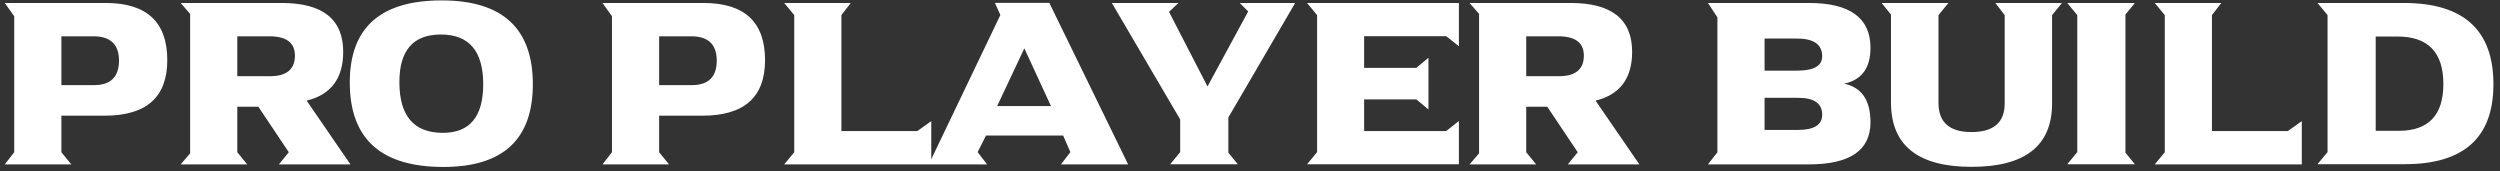 <svg width="219" height="15" viewBox="0 0 219 15" fill="none" xmlns="http://www.w3.org/2000/svg">
<rect x="0" y="0" width="219" height="15" fill="#333333" stroke="none"/>
<path d="M0.416 0.26H9.264C12.857 0.26 14.654 1.93 14.654 5.27C14.654 8.512 12.828 10.133 9.176 10.133H5.377V13.336L6.246 14.4H0.416L1.246 13.336V1.422L0.416 0.26ZM5.377 3.18V7.457H8.238C9.69 7.457 10.419 6.744 10.426 5.318C10.426 3.893 9.68 3.18 8.189 3.18H5.377ZM15.826 0.26H24.674C28.268 0.26 30.064 1.686 30.064 4.537C30.064 6.868 28.997 8.294 26.861 8.814L30.699 14.4H24.43L25.299 13.336L22.633 9.352H20.787V13.336L21.656 14.4H15.826L16.656 13.434V1.217L15.826 0.26ZM20.787 3.18V6.676H23.648C25.1 6.676 25.829 6.077 25.836 4.879C25.836 3.746 25.09 3.18 23.6 3.18H20.787ZM38.688 0.035C44.013 0.035 46.676 2.483 46.676 7.379C46.676 12.21 44.062 14.625 38.834 14.625C33.372 14.625 30.641 12.158 30.641 7.223C30.641 2.431 33.323 0.035 38.688 0.035ZM34.986 7.193C34.986 10.156 36.256 11.637 38.795 11.637C41.152 11.637 42.33 10.217 42.33 7.379C42.33 4.475 41.093 3.023 38.619 3.023C36.197 3.023 34.986 4.413 34.986 7.193ZM52.779 0.26H61.627C65.221 0.26 67.018 1.93 67.018 5.27C67.018 8.512 65.191 10.133 61.539 10.133H57.74V13.336L58.609 14.4H52.779L53.609 13.336V1.422L52.779 0.26ZM57.74 3.18V7.457H60.602C62.053 7.457 62.783 6.744 62.789 5.318C62.789 3.893 62.044 3.18 60.553 3.18H57.74ZM68.697 0.26H74.527L73.707 1.324V11.48H80.357L81.578 10.611V14.4H68.697L69.576 13.336V1.324L68.697 0.26ZM87.154 0.25H91.92L98.824 14.4H92.936L93.766 13.326L93.131 11.871H86.373L85.641 13.326L86.471 14.4H81.363L87.633 1.314L87.154 0.25ZM87.35 9.293H92.066L89.732 4.234L87.35 9.293ZM103.385 10.465L97.398 0.26H103.229L102.408 1.041L105.777 7.574L109.342 1.002L108.6 0.26H113.434V0.299L107.604 10.289V13.375L108.434 14.391H102.506L103.385 13.326V10.465ZM114.498 0.26H127.799V4.049L126.686 3.17H119.498V5.943H124.068L125.133 5.064V9.586L124.068 8.707H119.498V11.48H126.686L127.799 10.602V14.391H114.498L115.377 13.326V1.324L114.498 0.26ZM128.736 0.26H137.584C141.178 0.26 142.975 1.686 142.975 4.537C142.975 6.868 141.907 8.294 139.771 8.814L143.609 14.4H137.34L138.209 13.336L135.543 9.352H133.697V13.336L134.566 14.4H128.736L129.566 13.434V1.217L128.736 0.26ZM133.697 3.18V6.676H136.559C138.01 6.676 138.74 6.077 138.746 4.879C138.746 3.746 138.001 3.18 136.51 3.18H133.697ZM154.576 8.57V11.383H157.486C158.912 11.383 159.625 10.94 159.625 10.055C159.625 9.065 158.928 8.57 157.535 8.57H154.576ZM157.438 6.188C158.896 6.188 159.625 5.768 159.625 4.928C159.625 3.893 158.88 3.375 157.389 3.375H154.576V6.188H157.438ZM158.463 0.26C162.057 0.26 163.854 1.572 163.854 4.195C163.854 5.96 163.085 7.005 161.549 7.33C163.085 7.656 163.854 8.782 163.854 10.709C163.854 13.17 162.057 14.4 158.463 14.4H149.615L150.445 13.336V1.52L149.615 0.26H158.463ZM164.83 0.26H170.68L169.811 1.324V9.01C169.811 10.716 170.774 11.568 172.701 11.568C174.641 11.568 175.611 10.732 175.611 9.059V1.324L174.791 0.26H180.631L179.762 1.324V9.059C179.762 12.763 177.411 14.615 172.711 14.615C168.004 14.615 165.65 12.734 165.65 8.971V1.275L164.83 0.26ZM181.09 0.26H187.018L186.188 1.275V13.375L187.018 14.391H181.09L181.969 13.326V1.324L181.09 0.26ZM188.756 0.26H194.586L193.766 1.324V11.48H200.416L201.637 10.611V14.4H188.756L189.635 13.336V1.324L188.756 0.26ZM203.014 14.381L203.893 13.326V1.324L203.014 0.26H210.572C215.807 0.26 218.424 2.633 218.424 7.379C218.424 12.047 215.839 14.381 210.67 14.381H203.014ZM208.111 11.461H210.123C212.734 11.461 214.039 10.094 214.039 7.359C214.039 4.586 212.701 3.199 210.025 3.199H208.111V11.461Z" fill="white"/>
</svg>
